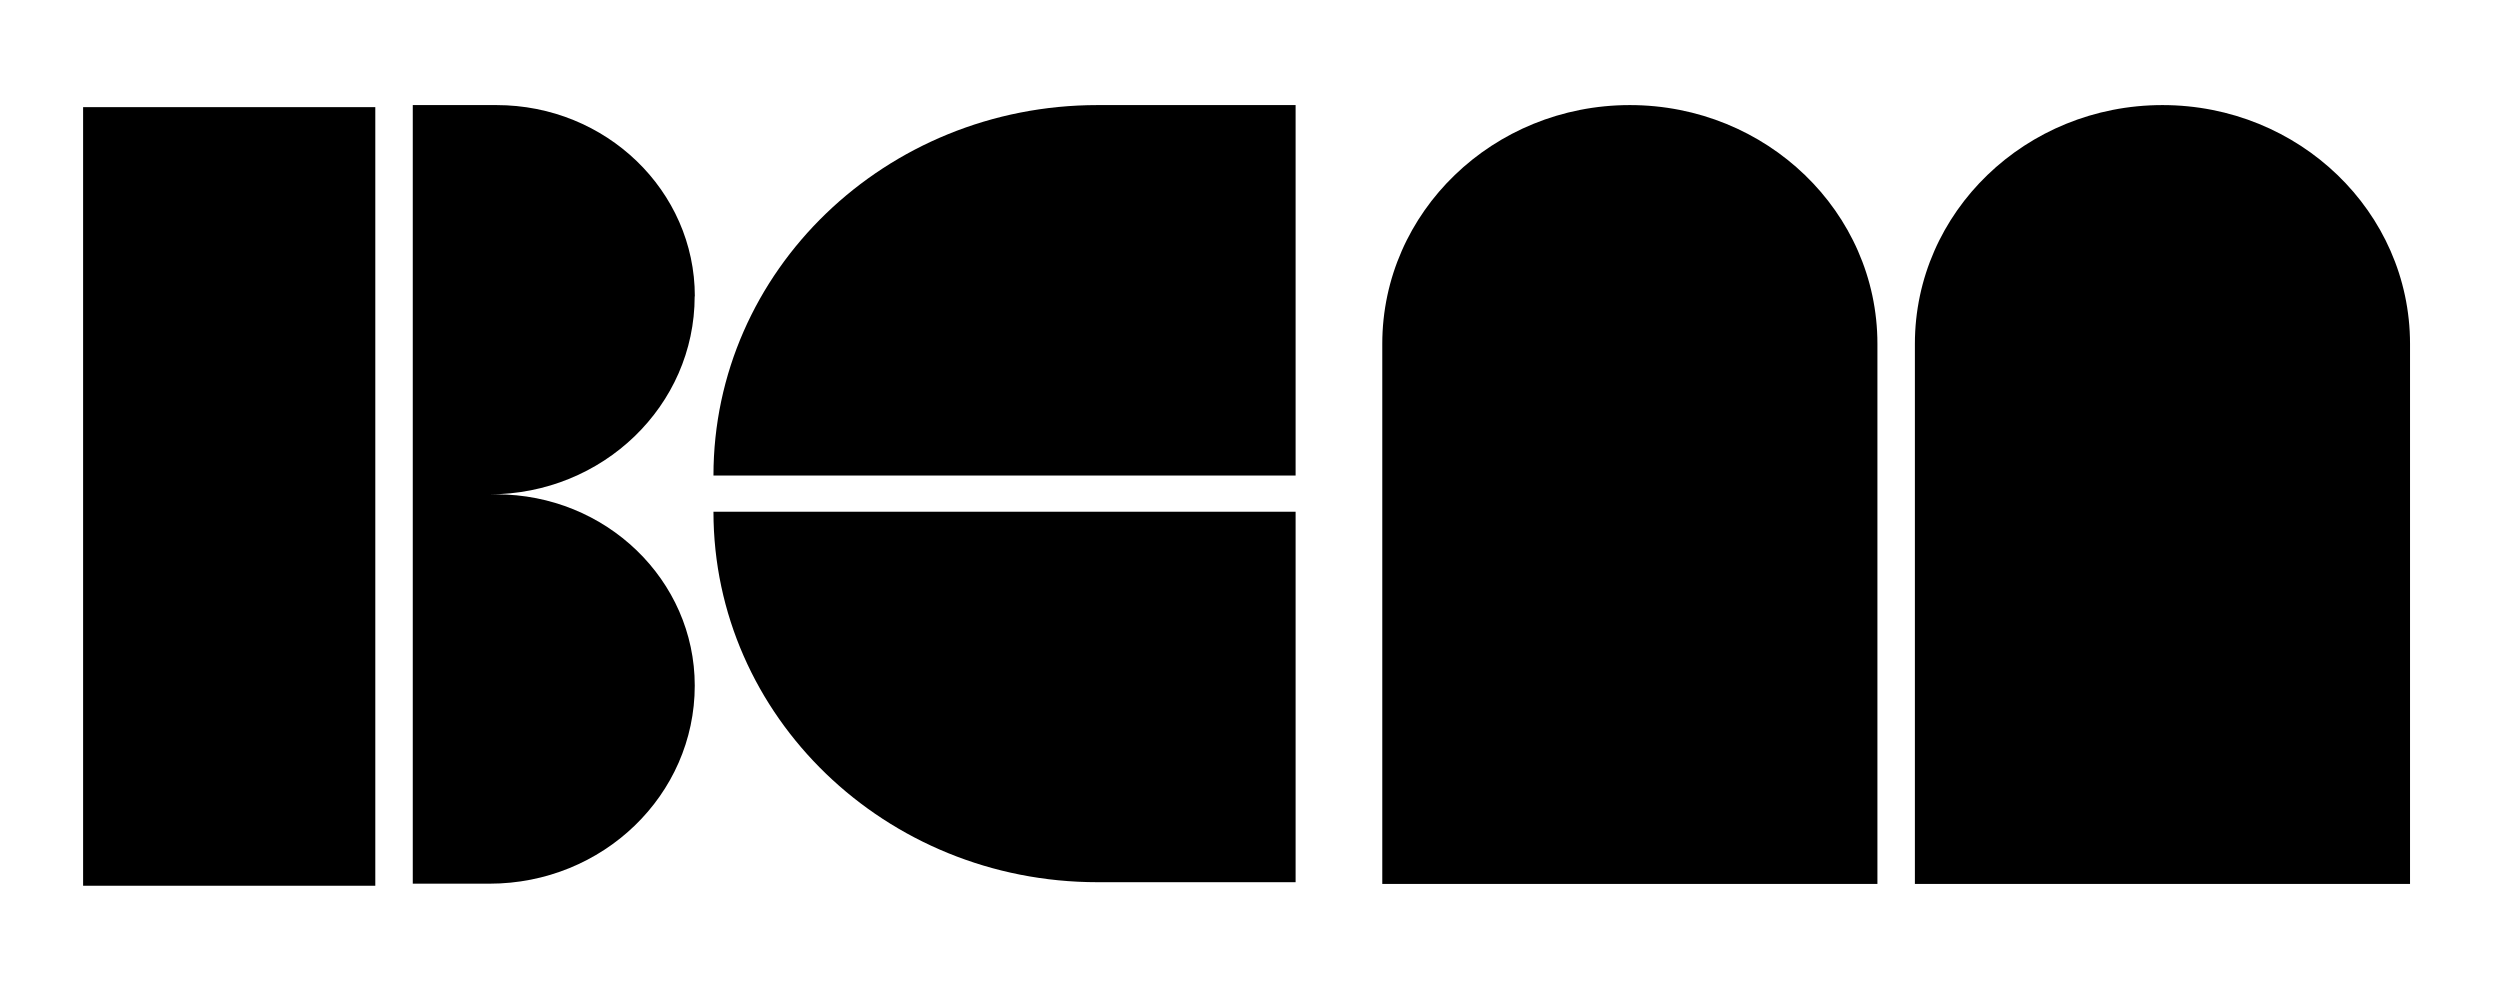 <svg width="91" height="36" viewBox="0 0 91 36" fill="none" xmlns="http://www.w3.org/2000/svg">
<path d="M25.97 18.627C25.97 26.073 32.228 32.112 39.951 32.112H47.16V18.627H25.97Z" fill="black"/>
<path d="M25.97 17.31H47.16V3.825H39.951C32.231 3.825 25.97 9.861 25.97 17.31Z" fill="black"/>
<path d="M59.326 3.825C54.35 3.825 50.315 7.716 50.315 12.516V32.175H68.338V12.516C68.338 7.716 64.302 3.825 59.326 3.825Z" fill="black"/>
<path d="M78.713 3.825C73.737 3.825 69.702 7.716 69.702 12.516V32.175H87.725V12.516C87.725 7.716 83.69 3.825 78.713 3.825Z" fill="black"/>
<path d="M3.025 3.9V18.069V32.241H13.661V18.069V3.9H3.025Z" fill="black"/>
<path d="M25.292 10.788C25.292 6.942 22.058 3.825 18.071 3.825H15.025V32.166H17.817C19.88 32.166 21.75 31.359 23.102 30.054C24.454 28.749 25.289 26.946 25.289 24.957C25.289 21.111 22.055 17.994 18.068 17.994H17.814C19.877 17.994 21.747 17.187 23.099 15.882C24.451 14.577 25.286 12.777 25.286 10.785" fill="black"/>
</svg>
